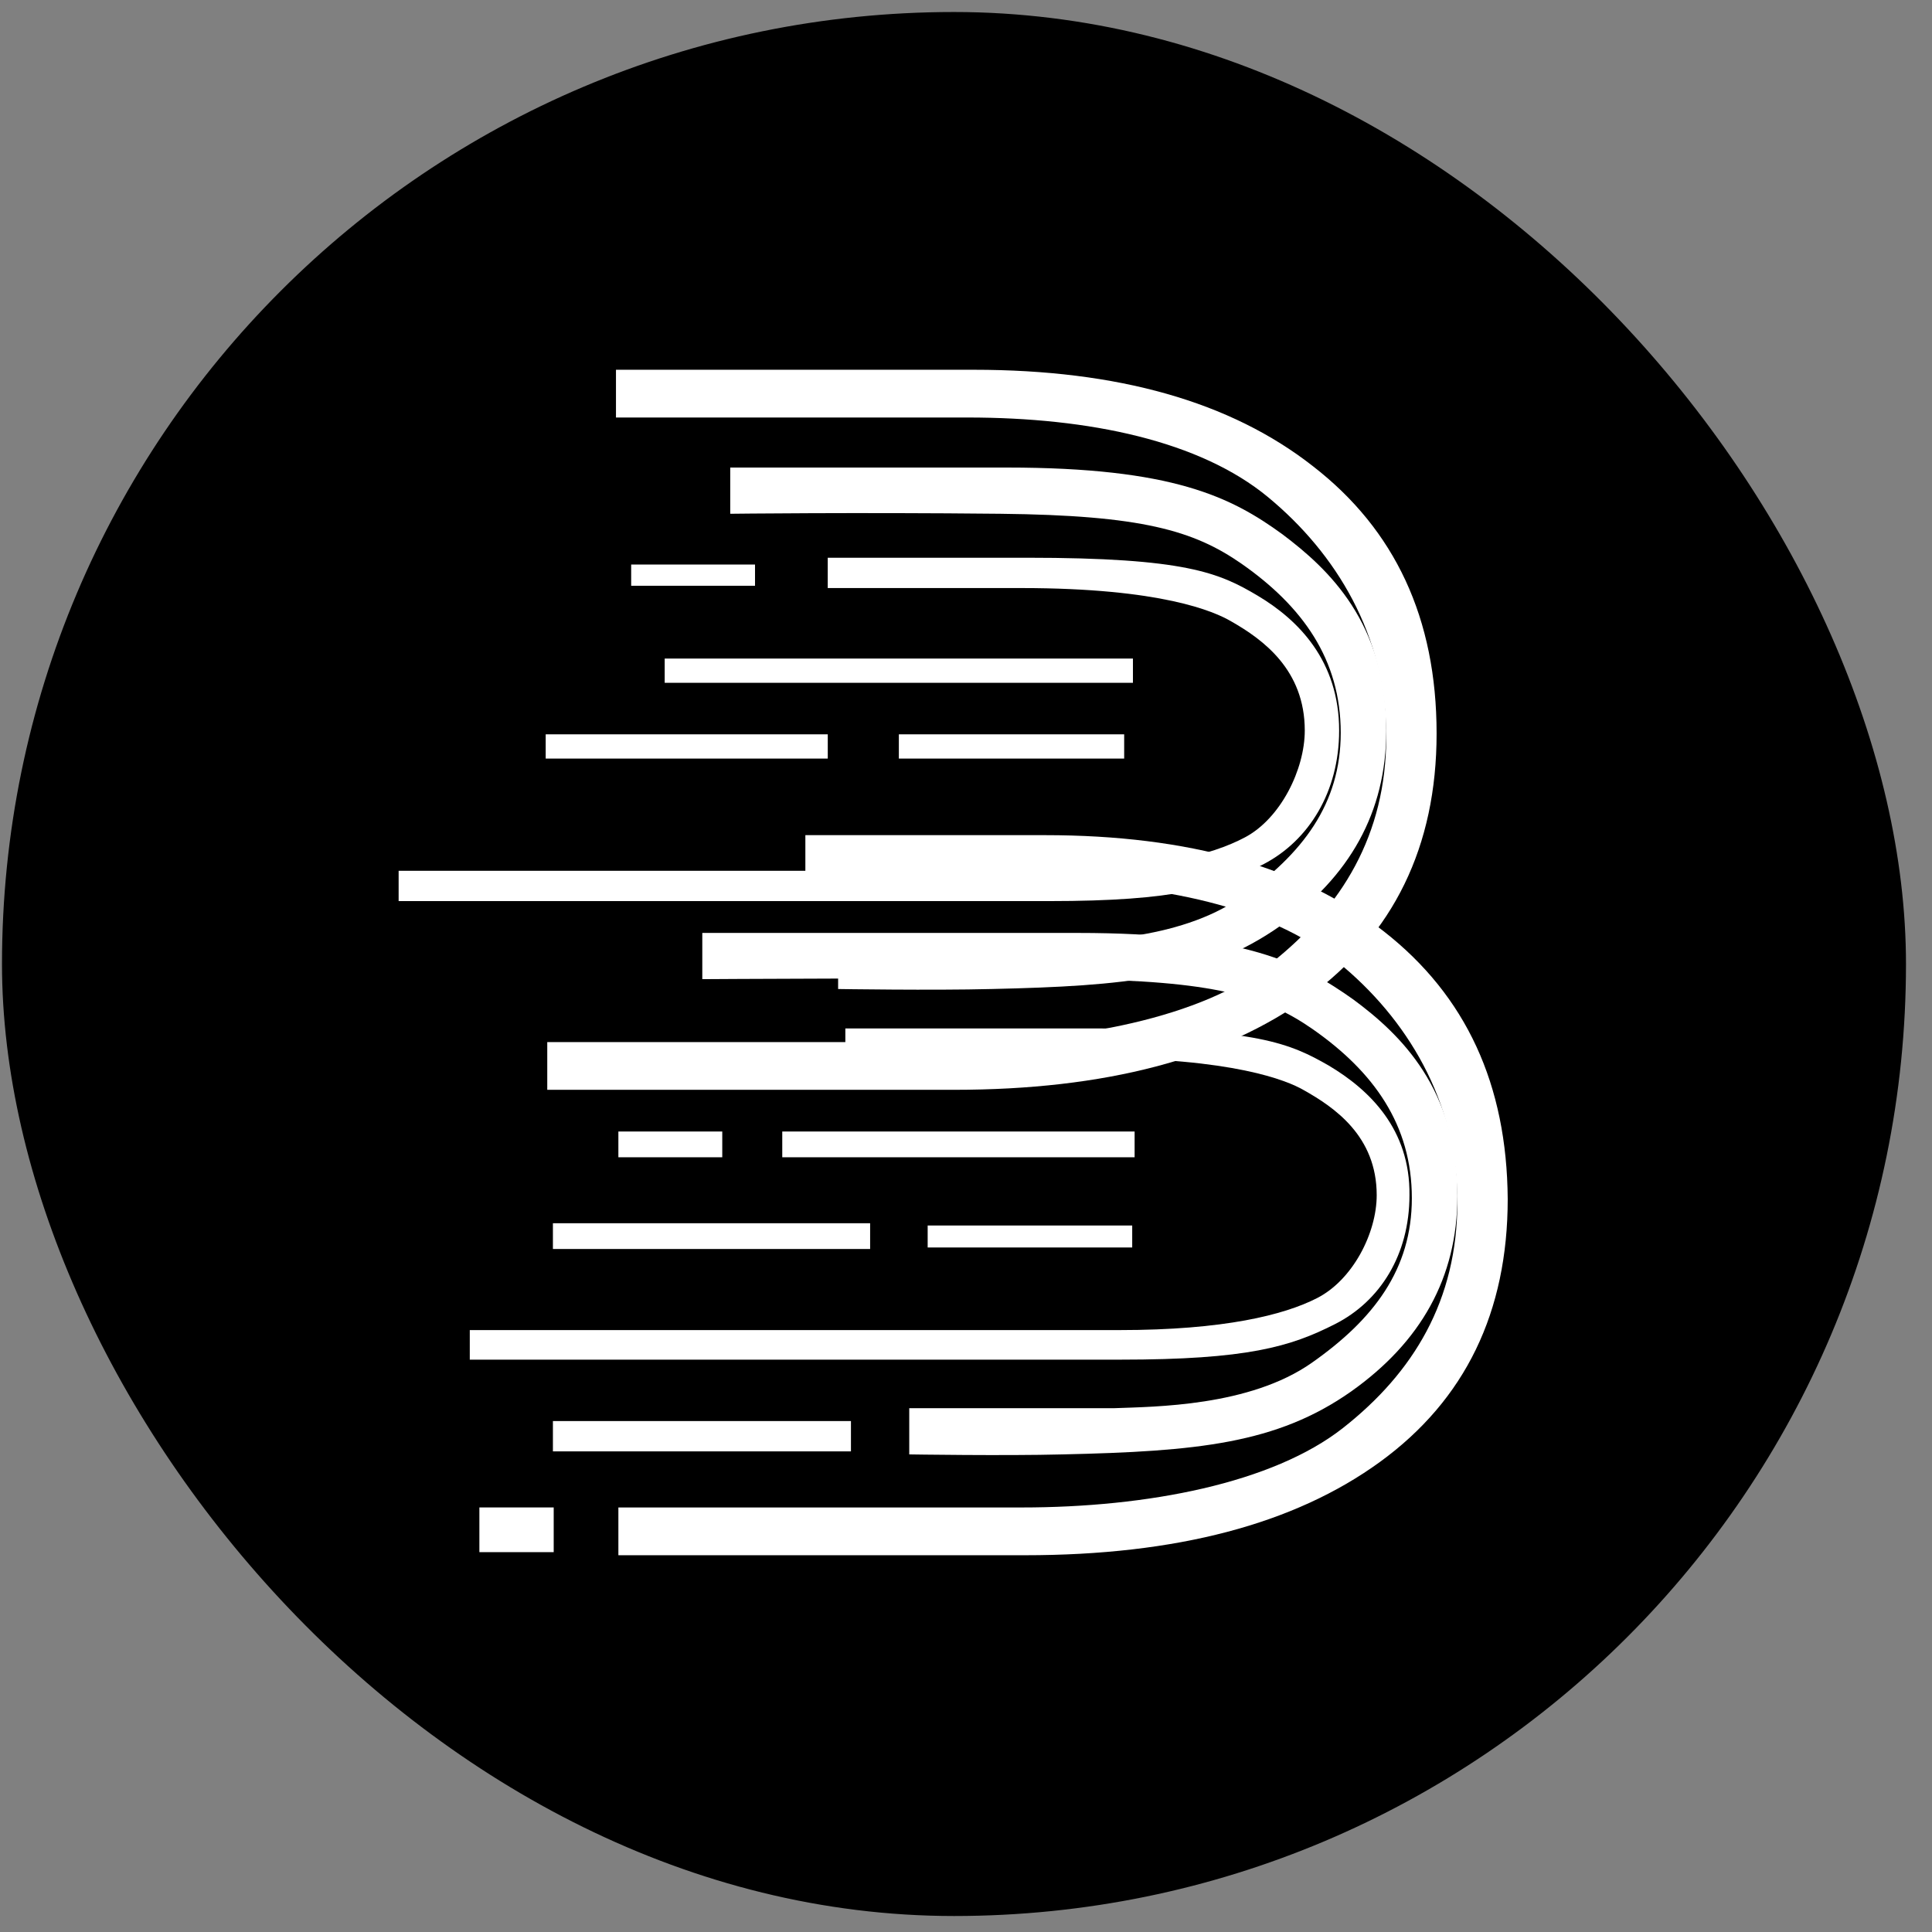 <svg width="69" height="69" viewBox="0 0 69 69" fill="none" xmlns="http://www.w3.org/2000/svg">
<rect x="0" y="0" width="69" height="69" fill="#808080" stroke="none"/>
<rect x="0.071" y="0.429" width="68" height="68" rx="34" fill="black"/>
<g clip-path="url(#clip0_4047_51967)">
<path d="M46.883 16.644C43.944 14.343 39.92 13.206 34.784 13.206H21.999V14.911H34.556C38.922 14.911 42.86 15.75 45.285 17.753C47.711 19.757 49.509 22.68 49.509 26.308C49.509 29.827 47.911 32.398 45.428 34.374C42.945 36.351 38.437 37.217 33.956 37.217H19.545V38.922H34.07C39.464 38.922 43.687 37.812 46.741 35.593C49.766 33.373 51.307 30.233 51.307 26.199C51.307 22.085 49.823 18.918 46.883 16.644Z" fill="white"/>
<path d="M45.799 19.08C43.973 17.753 41.89 16.698 35.954 16.698H26.08V18.349C26.08 18.349 30.503 18.295 35.726 18.349C40.777 18.403 42.632 18.945 44.344 20.136C46.513 21.652 47.883 23.547 47.883 26.172C47.883 28.717 46.513 30.504 44.315 32.047C42.089 33.617 38.665 33.617 37.267 33.671C36.753 33.671 29.933 33.671 29.933 33.671V35.322C29.933 35.322 33.3 35.376 35.412 35.322C40.206 35.214 43.06 34.943 45.714 33.075C48.196 31.316 49.509 29.015 49.509 26.091C49.509 22.247 47.454 20.325 45.799 19.08Z" fill="white"/>
<path d="M44.915 21.273C43.545 20.461 42.346 19.919 36.667 19.919H29.562V21.002H36.468C41.49 21.002 43.374 21.841 43.973 22.193C45.114 22.843 46.599 23.926 46.599 26.091C46.599 27.472 45.742 29.231 44.458 29.908C43.288 30.531 41.148 31.099 37.41 31.099H14.237V32.182H37.467C42.004 32.182 43.545 31.695 45.143 30.855C46.741 30.016 47.826 28.284 47.826 26.091C47.826 23.601 46.37 22.139 44.915 21.273Z" fill="white"/>
<path d="M49.424 33.265C46.484 30.964 42.461 29.827 37.324 29.827H28.763V31.533H37.067C41.433 31.533 45.371 32.399 47.797 34.375C50.223 36.351 52.049 39.302 52.049 42.929C52.049 46.448 50.479 49.02 47.968 50.996C45.457 52.972 40.977 53.838 36.496 53.838H22.085V55.544H36.61C42.004 55.544 46.227 54.434 49.281 52.214C52.334 49.994 53.847 46.854 53.847 42.821C53.818 38.733 52.363 35.566 49.424 33.265Z" fill="white"/>
<path d="M48.34 35.701C46.513 34.401 44.43 33.319 38.495 33.319H25.082V34.97C25.082 34.97 33.044 34.916 38.266 34.97C43.317 35.024 45.172 35.566 46.884 36.757C49.053 38.273 50.423 40.167 50.423 42.793C50.423 45.338 49.053 47.124 46.856 48.667C44.63 50.237 41.206 50.237 39.807 50.292C39.294 50.292 32.473 50.292 32.473 50.292V51.943C32.473 51.943 35.869 51.997 37.952 51.943C42.746 51.835 45.6 51.564 48.254 49.696C50.737 47.937 52.05 45.636 52.05 42.712C52.05 38.895 50.023 36.946 48.34 35.701Z" fill="white"/>
<path d="M27.938 41.331H40.522V40.411H27.938V41.331Z" fill="white"/>
<path d="M33.131 44.553H40.436V43.768H33.131V44.553Z" fill="white"/>
<path d="M22.085 41.331H25.795V40.411H22.085V41.331Z" fill="white"/>
<path d="M19.747 44.607H31.076V43.687H19.747V44.607Z" fill="white"/>
<path d="M22.542 20.92H26.965V20.162H22.542V20.92Z" fill="white"/>
<path d="M19.489 27.092H29.563V26.226H19.489V27.092Z" fill="white"/>
<path d="M19.747 51.835H30.391V50.752H19.747V51.835Z" fill="white"/>
<path d="M17.121 55.434H19.775V53.837H17.121V55.434Z" fill="white"/>
<path d="M23.739 24.386H40.462V23.52H23.739V24.386Z" fill="white"/>
<path d="M32.102 27.092H40.149V26.226H32.102V27.092Z" fill="white"/>
<path d="M47.456 38.056C46.086 37.271 44.887 36.73 39.209 36.73H30.191V37.785H39.037C44.06 37.785 45.972 38.597 46.543 38.922C47.656 39.545 49.168 40.573 49.168 42.685C49.168 44.038 48.312 45.717 47.028 46.366C45.858 46.962 43.717 47.503 39.979 47.503H16.778V48.559H40.008C44.545 48.559 46.086 48.099 47.684 47.287C49.282 46.475 50.338 44.823 50.338 42.685C50.367 40.33 48.911 38.922 47.456 38.056Z" fill="white"/>
</g>
<defs>
<clipPath id="clip0_4047_51967">
<rect width="39.667" height="42.5" fill="white" transform="translate(14.238 13.179)"/>
</clipPath>
</defs>
</svg>
